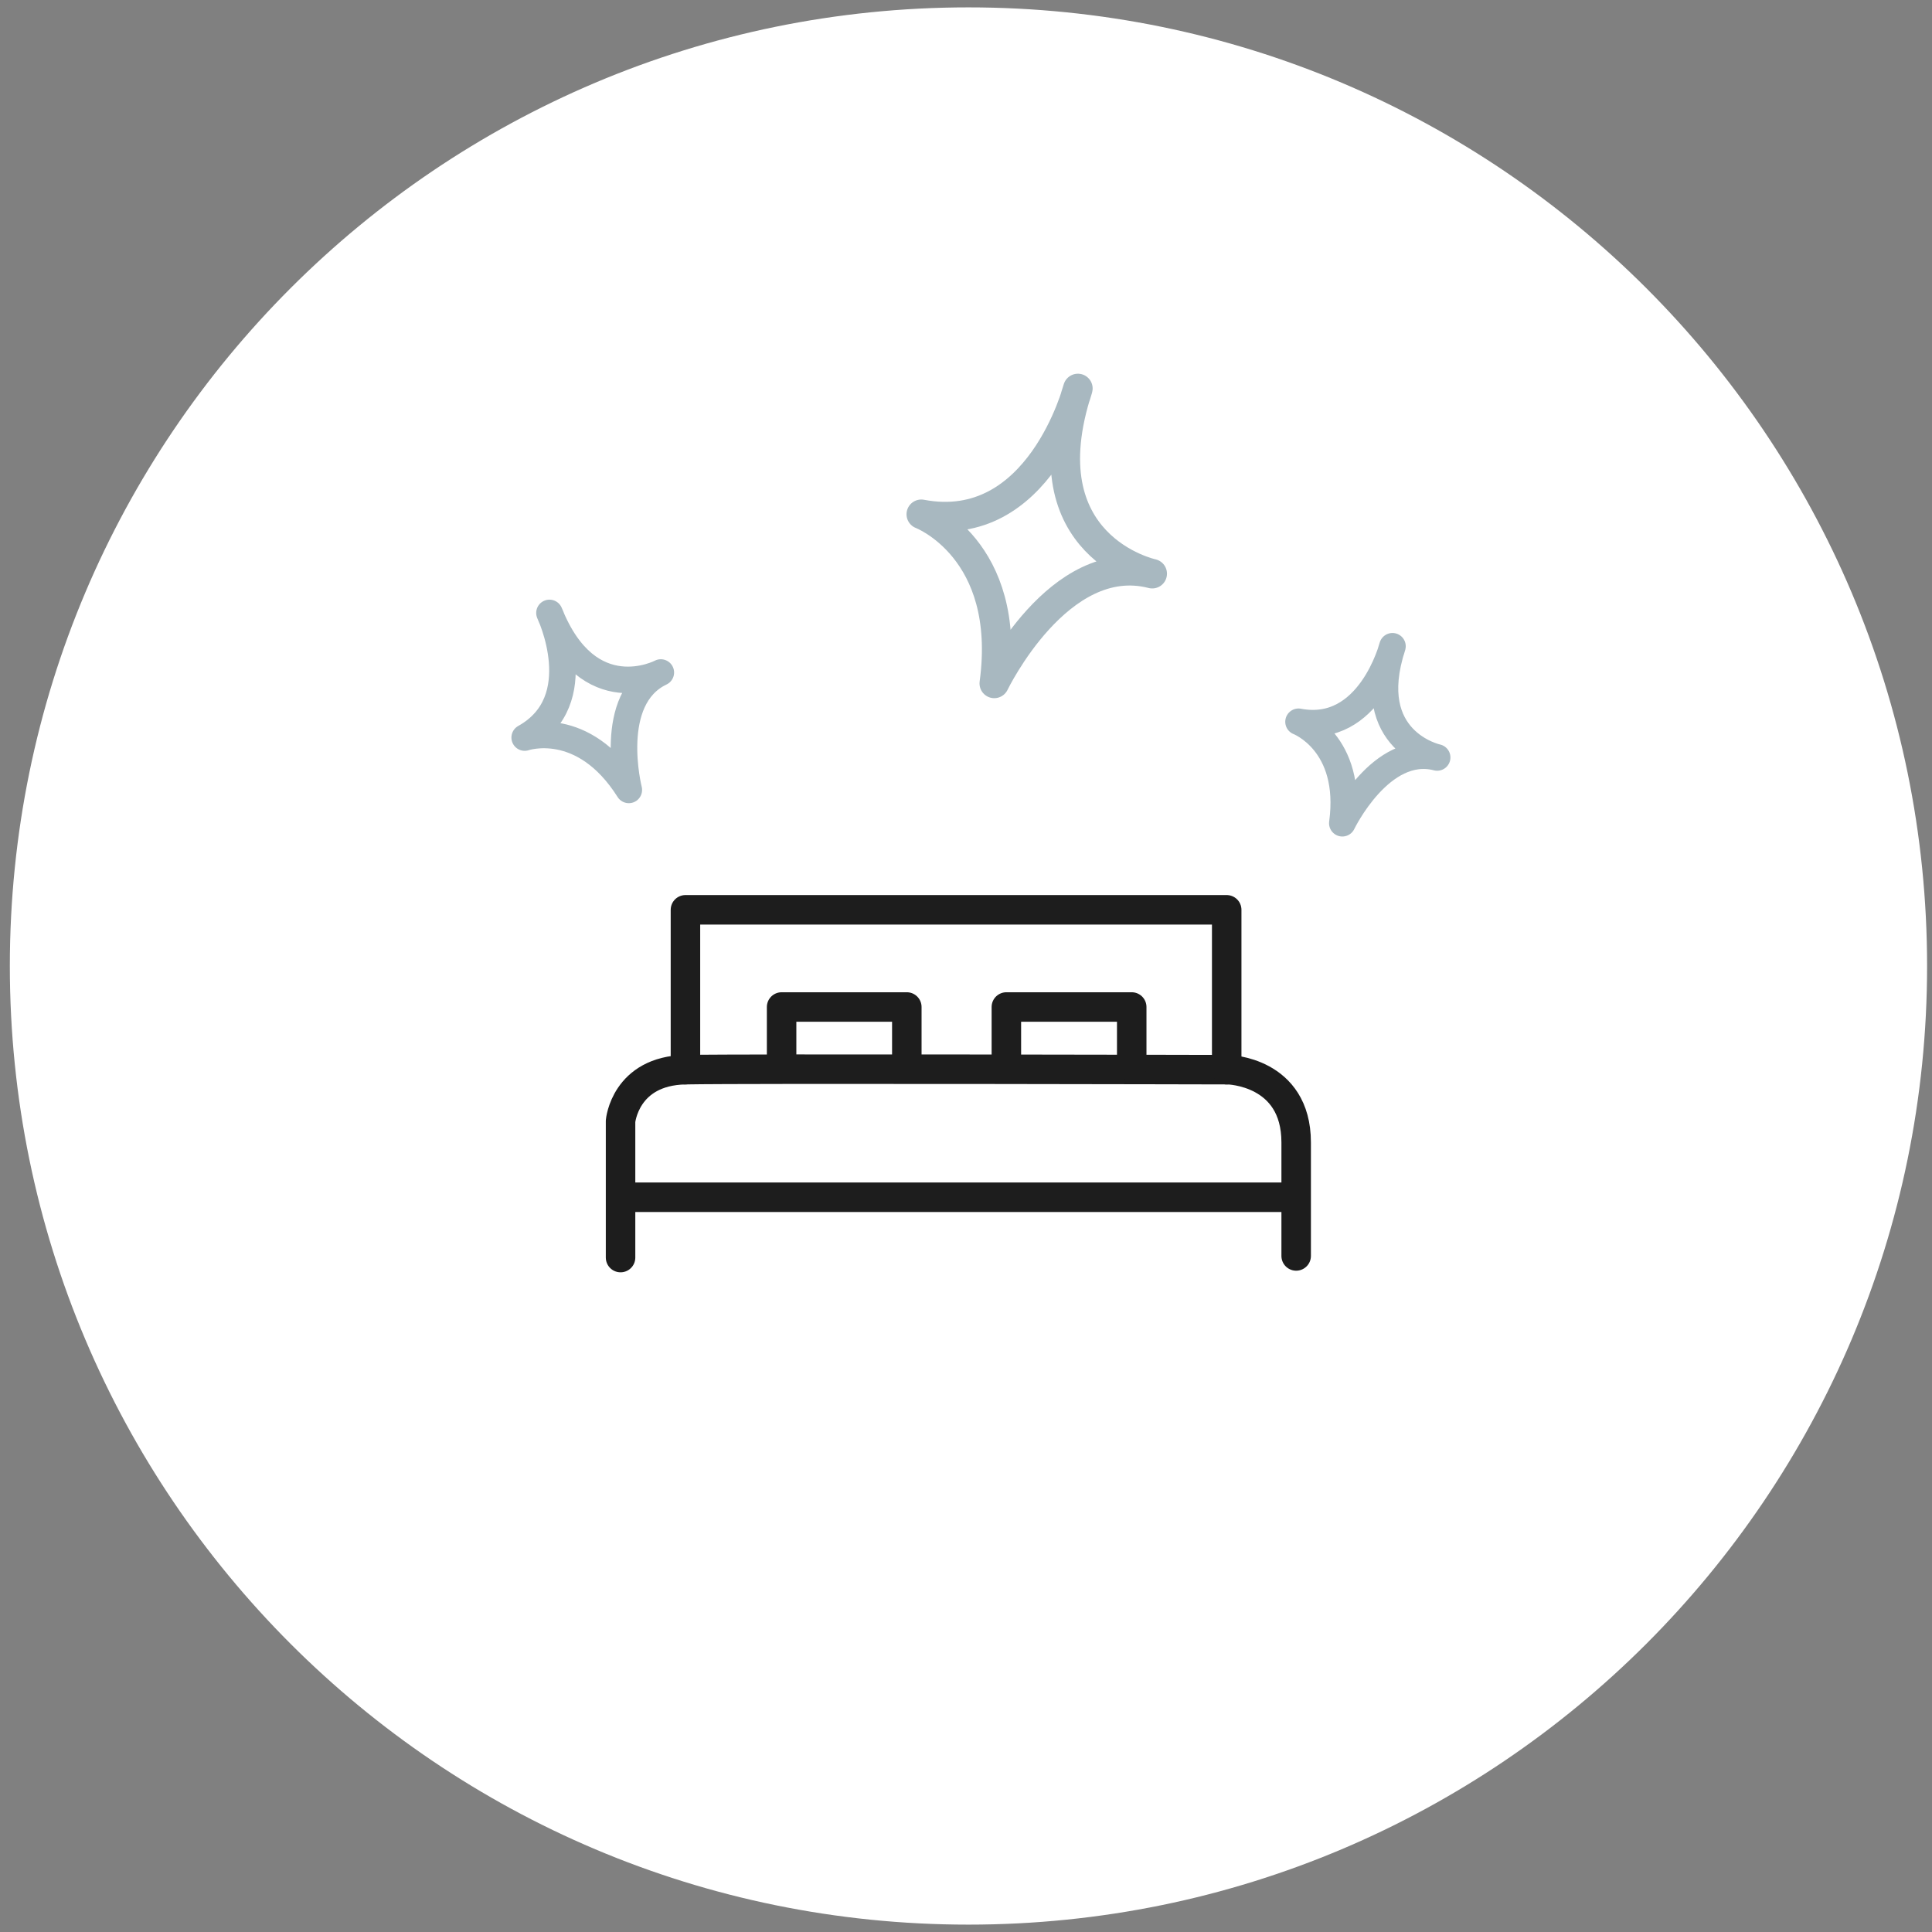 <svg width="131" height="131" viewBox="0 0 131 131" fill="none" xmlns="http://www.w3.org/2000/svg">
<rect x="0" y="0" width="131" height="131" fill="#808080" stroke="none"/>
<path d="M65.667 130.5C101.565 130.5 130.667 101.399 130.667 65.5C130.667 29.602 101.565 0.5 65.667 0.5C29.768 0.5 0.667 29.602 0.667 65.5C0.667 101.399 29.768 130.5 65.667 130.5Z" fill="white"/>
<path d="M42.077 85.27V76.02C42.077 76.02 42.377 72.61 46.477 72.53C50.577 72.45 83.257 72.53 83.257 72.53C83.257 72.53 87.887 72.61 87.887 77.46V85.16" stroke="#1D1D1D" stroke-width="2" stroke-linecap="round" stroke-linejoin="round"/>
<path d="M42.677 81.18H87.657" stroke="#1D1D1D" stroke-width="2" stroke-linecap="round" stroke-linejoin="round"/>
<path d="M46.477 72.53V61.69H83.177V72.53" stroke="#1D1D1D" stroke-width="2" stroke-linecap="round" stroke-linejoin="round"/>
<path d="M52.997 72.38V68.28H61.487V72.27" stroke="#1D1D1D" stroke-width="2" stroke-linecap="round" stroke-linejoin="round"/>
<path d="M68.237 72.38V68.28H76.737V72.27" stroke="#1D1D1D" stroke-width="2" stroke-linecap="round" stroke-linejoin="round"/>
<path d="M37.257 41.56C37.257 41.56 40.097 47.49 35.577 50.01C35.577 50.01 39.527 48.64 42.637 53.56C42.637 53.56 41.067 47.38 44.807 45.6C44.807 45.6 39.907 48.2 37.257 41.56Z" stroke="#A8B8C0" stroke-width="1.8" stroke-linecap="round" stroke-linejoin="round"/>
<path d="M73.087 26.34C73.087 26.34 70.497 36.4 62.467 34.87C62.467 34.87 68.647 37.22 67.417 46.34C67.417 46.34 71.787 37.26 78.127 38.9C78.127 38.9 69.557 37.08 73.087 26.34Z" stroke="#A8B8C0" stroke-width="2" stroke-linecap="round" stroke-linejoin="round"/>
<path d="M94.417 43.82C94.417 43.82 92.867 49.86 88.047 48.94C88.047 48.94 91.757 50.35 91.017 55.82C91.017 55.82 93.637 50.37 97.447 51.36C97.447 51.36 92.307 50.27 94.417 43.82Z" stroke="#A8B8C0" stroke-width="1.8" stroke-linecap="round" stroke-linejoin="round"/>
</svg>
